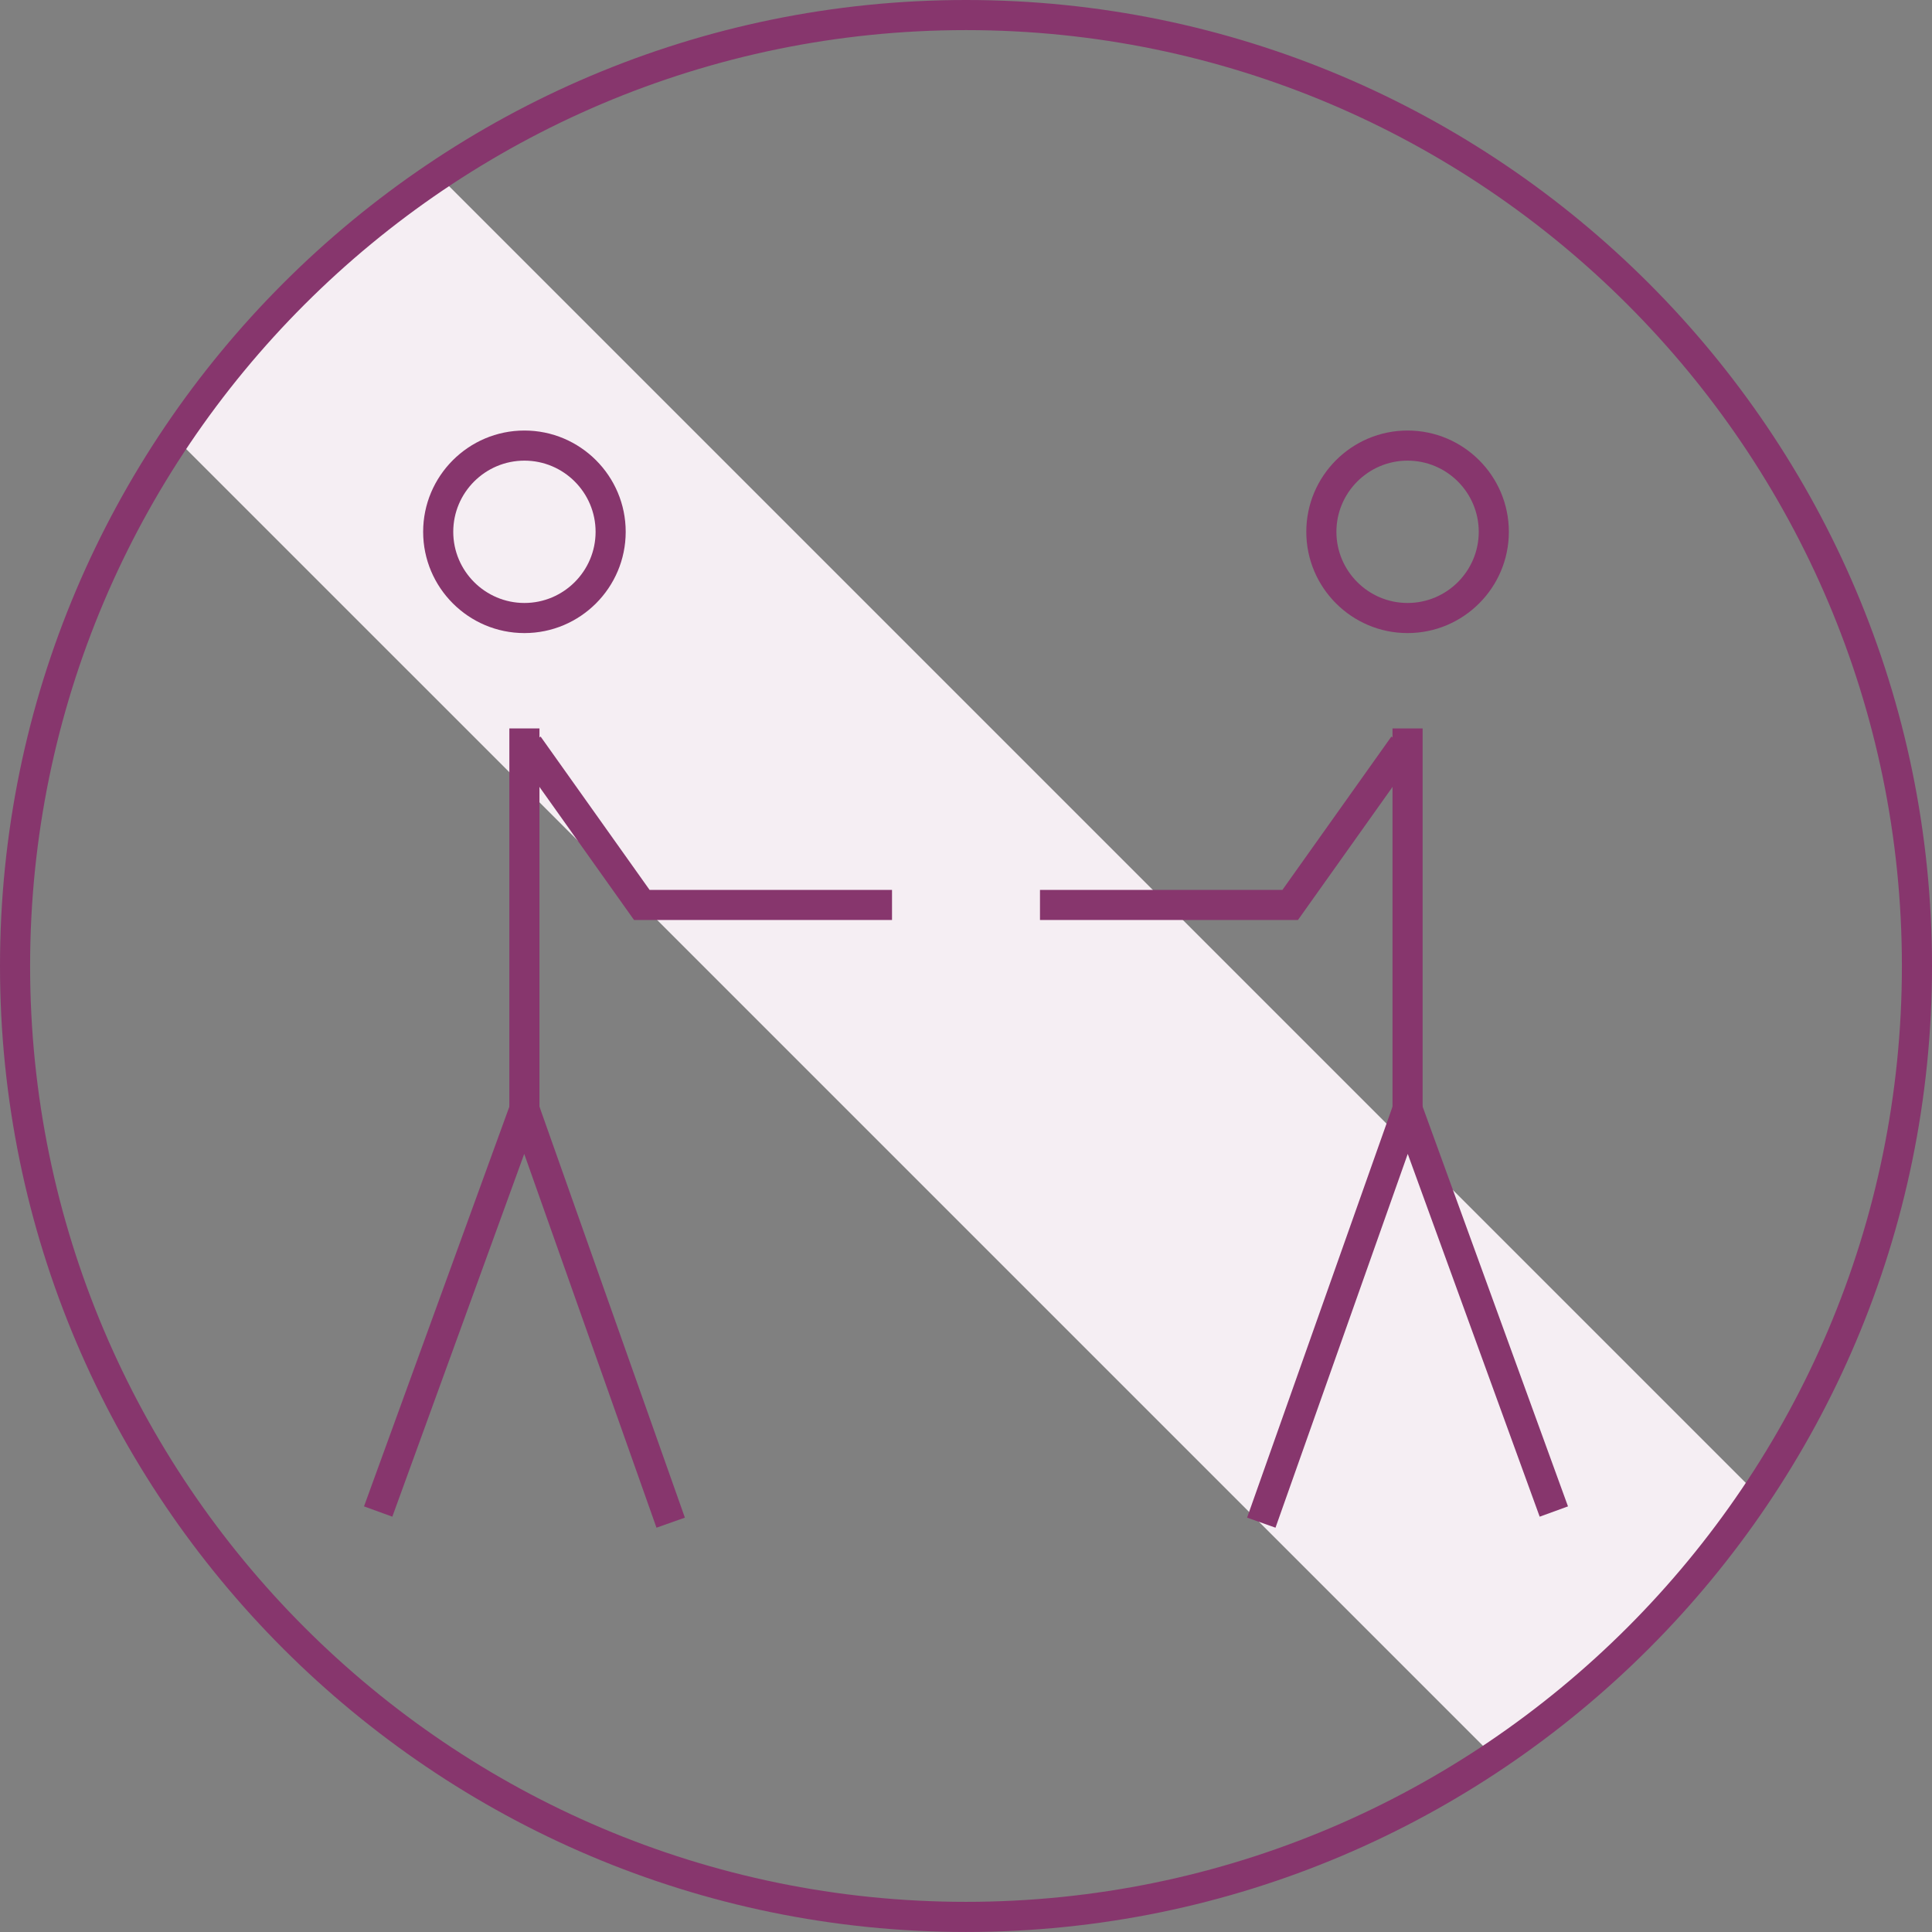<?xml version="1.0" encoding="utf-8"?>
<!-- Generator: Adobe Illustrator 24.2.1, SVG Export Plug-In . SVG Version: 6.00 Build 0)  -->
<svg version="1.1" id="レイヤー_1" xmlns="http://www.w3.org/2000/svg" xmlns:xlink="http://www.w3.org/1999/xlink" x="0px"
	 y="0px" width="77.203px" height="77.202px" viewBox="0 0 77.203 77.202" style="enable-background:new 0 0 77.203 77.202;"
	 xml:space="preserve">
<rect x="0" y="0" width="77.203" height="77.202" fill="#808080" stroke="none"/>
<style type="text/css">
	.st0{fill:#F5EEF3;}
	.st1{fill:#87366D;}
</style>
<polygon class="st0" points="59.693,70.196 59.693,70.196 7.403,17.907 6.865,17.366 11.43,11.722 17.24,6.742 17.866,7.361 
	70.238,59.733 70.238,59.733 65.462,65.837 "/>
<g>
	<path class="st1" d="M38.602,77.202C17.316,77.202,0,59.885,0,38.6C0,17.316,17.316,0,38.602,0c21.285,0,38.601,17.316,38.601,38.6
		C77.203,59.885,59.886,77.202,38.602,77.202z M38.602,1.203C17.98,1.203,1.203,17.979,1.203,38.6
		c0,20.621,16.777,37.398,37.398,37.398S76,59.221,76,38.6C76,17.979,59.223,1.203,38.602,1.203z"/>
	<path class="st1" d="M20.956,25.298c-2.231,0-4.047-1.815-4.047-4.047s1.815-4.047,4.047-4.047s4.047,1.815,4.047,4.047
		S23.188,25.298,20.956,25.298z M20.956,18.407c-1.568,0-2.844,1.276-2.844,2.844s1.276,2.844,2.844,2.844s2.844-1.276,2.844-2.844
		S22.524,18.407,20.956,18.407z"/>
	<polygon class="st1" points="35.645,36.764 25.337,36.764 20.622,30.13 21.603,29.433 25.958,35.561 35.645,35.561 	"/>
	<polygon class="st1" points="26.233,61.047 20.948,46.11 15.677,60.607 14.546,60.195 20.964,42.545 27.368,60.645 	"/>
	<rect x="20.354" y="29.108" class="st1" width="1.203" height="15.22"/>
	<path class="st1" d="M56.247,25.298c-2.231,0-4.047-1.815-4.047-4.047s1.815-4.047,4.047-4.047s4.047,1.815,4.047,4.047
		S58.478,25.298,56.247,25.298z M56.247,18.407c-1.568,0-2.844,1.276-2.844,2.844s1.275,2.844,2.844,2.844s2.844-1.276,2.844-2.844
		S57.815,18.407,56.247,18.407z"/>
	<polygon class="st1" points="51.866,36.764 41.558,36.764 41.558,35.561 51.245,35.561 55.6,29.433 56.581,30.13 	"/>
	<polygon class="st1" points="50.969,61.047 49.834,60.645 56.239,42.545 62.657,60.195 61.526,60.607 56.254,46.11 	"/>
	<rect x="55.645" y="29.108" class="st1" width="1.203" height="15.22"/>
</g>
</svg>
